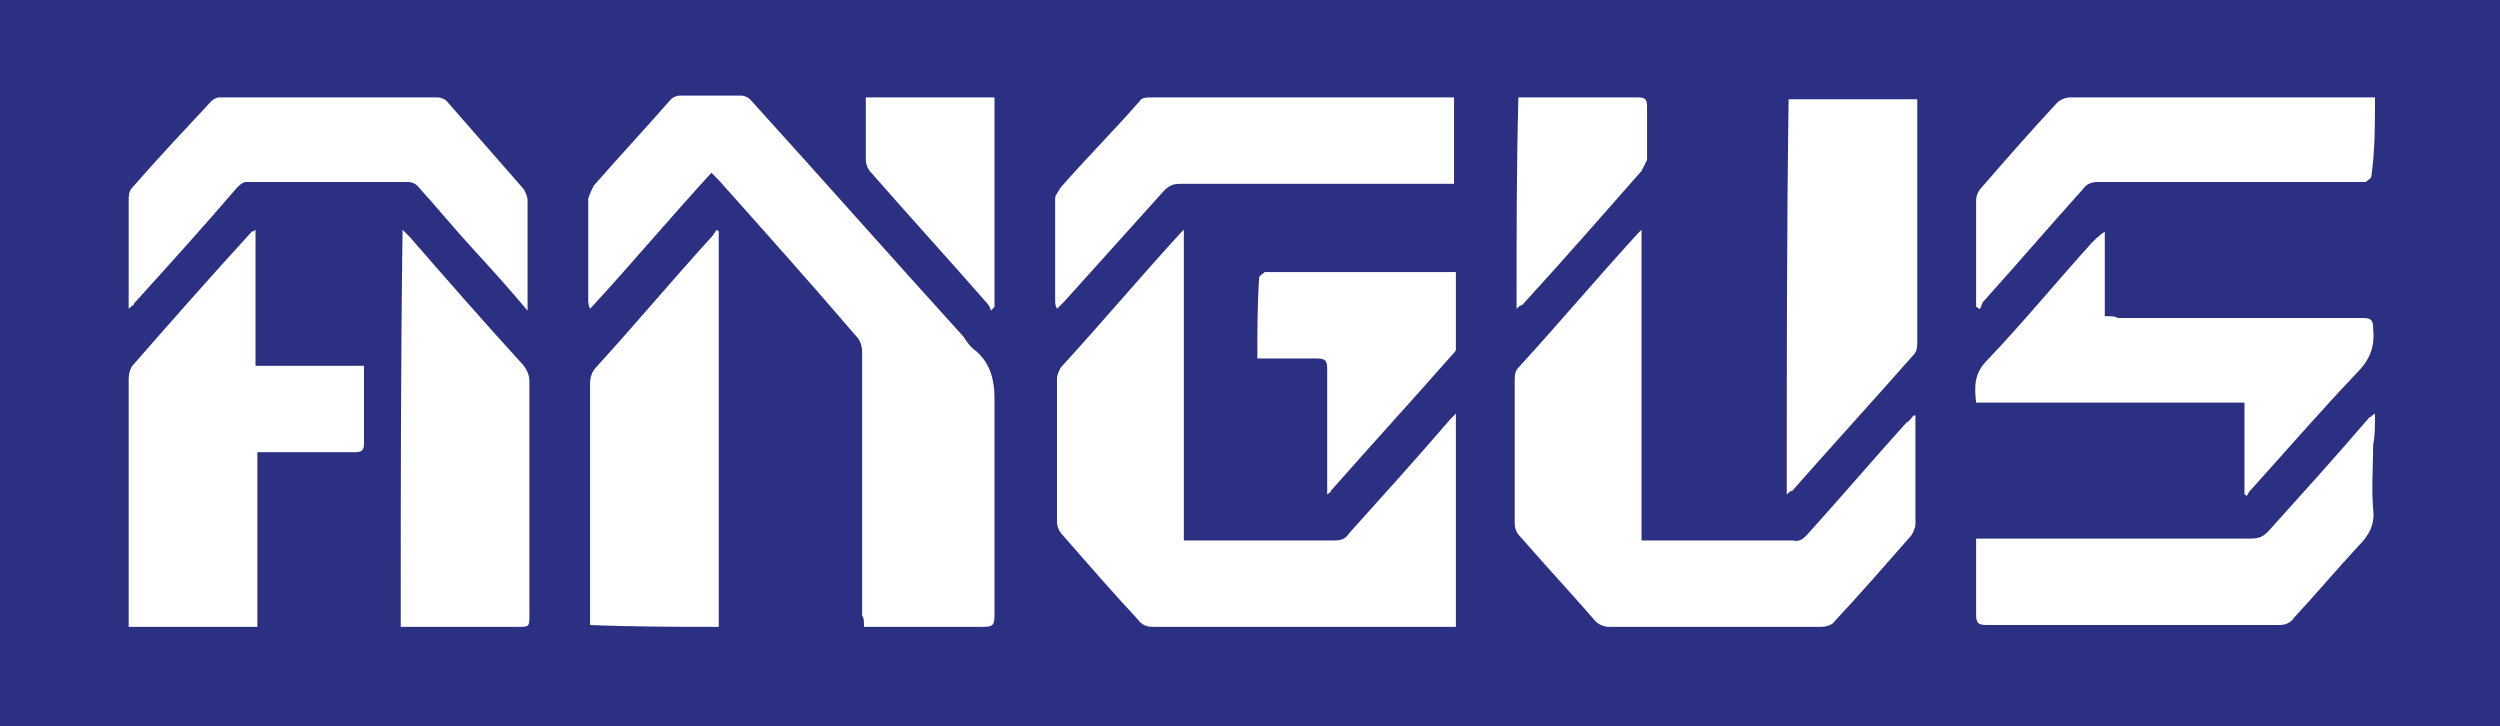 <?xml version="1.0" encoding="utf-8"?>
<!-- Generator: Adobe Illustrator 22.0.0, SVG Export Plug-In . SVG Version: 6.00 Build 0)  -->
<svg version="1.1" id="圖層_1" xmlns="http://www.w3.org/2000/svg" xmlns:xlink="http://www.w3.org/1999/xlink" x="0px" y="0px"
	 viewBox="0 0 136 39.5" style="enable-background:new 0 0 136 39.5;" xml:space="preserve">
<style type="text/css">
	.st0{fill-rule:evenodd;clip-rule:evenodd;fill:#2B3082;}
</style>
<path class="st0" d="M0,39.5C0,26.3,0,13.2,0,0c45.3,0,90.7,0,136,0c0,13.1,0,26.3,0,39.5C90.7,39.5,45.4,39.5,0,39.5z M47,34.1
	c0.2,0,0.4,0,0.6,0c2,0,3.9,0,5.9,0c0.5,0,0.6-0.1,0.6-0.6c0-3.9,0-7.9,0-11.8c0-1-0.2-1.9-1-2.6c-0.3-0.2-0.5-0.5-0.7-0.8
	c-3.9-4.3-7.7-8.6-11.6-12.9c-0.1-0.1-0.3-0.2-0.5-0.2c-1.1,0-2.2,0-3.3,0c-0.2,0-0.4,0.1-0.5,0.2c-1.4,1.6-2.8,3.1-4.2,4.7
	c-0.1,0.2-0.2,0.4-0.3,0.7c0,1.8,0,3.7,0,5.5c0,0.1,0,0.3,0.1,0.5c2.3-2.5,4.4-5,6.6-7.4c0.2,0.2,0.3,0.3,0.4,0.4
	c2.5,2.8,5,5.6,7.4,8.4c0.3,0.3,0.4,0.6,0.4,1c0,4.8,0,9.5,0,14.3C47,33.6,47,33.8,47,34.1z M64.4,29.4c0-5.7,0-11.2,0-16.9
	c-0.1,0.1-0.2,0.2-0.2,0.2c-2.2,2.4-4.3,4.9-6.5,7.3c-0.1,0.2-0.2,0.4-0.2,0.6c0,2.6,0,5.2,0,7.8c0,0.2,0.1,0.5,0.3,0.7
	c1.4,1.6,2.7,3.1,4.1,4.6c0.2,0.3,0.5,0.4,0.8,0.4c5.3,0,10.6,0,15.9,0c0.2,0,0.4,0,0.6,0c0-3.9,0-7.7,0-11.6
	c-0.1,0.1-0.2,0.2-0.3,0.3c-1.8,2.1-3.7,4.2-5.5,6.2c-0.2,0.3-0.4,0.4-0.8,0.4c-2.4,0-4.8,0-7.2,0C65,29.4,64.7,29.4,64.4,29.4z
	 M104.2,22.6c0,0-0.1,0-0.1,0c-0.1,0.1-0.2,0.3-0.4,0.4c-1.8,2-3.6,4.1-5.4,6.1c-0.2,0.2-0.4,0.4-0.8,0.3c-2.5,0-5,0-7.6,0
	c-0.2,0-0.3,0-0.6,0c0-5.6,0-11.2,0-16.9c-0.1,0.1-0.2,0.2-0.2,0.2c-2.2,2.4-4.3,4.9-6.5,7.3c-0.2,0.2-0.2,0.5-0.2,0.7
	c0,2.6,0,5.1,0,7.7c0,0.4,0.1,0.6,0.4,0.9c1.3,1.5,2.7,3,4,4.5c0.2,0.2,0.5,0.3,0.7,0.3c3.9,0,7.7,0,11.6,0c0.2,0,0.6-0.1,0.7-0.3
	c1.4-1.5,2.8-3.1,4.2-4.7c0.1-0.2,0.2-0.4,0.2-0.6c0-1.8,0-3.5,0-5.3C104.2,23,104.2,22.8,104.2,22.6z M14,34.1c0-3.2,0-6.4,0-9.5
	c0.2,0,0.4,0,0.6,0c1.6,0,3.1,0,4.7,0c0.4,0,0.5-0.1,0.5-0.5c0-0.9,0-1.8,0-2.8c0-0.5,0-0.9,0-1.4c-2,0-3.9,0-5.9,0
	c0-2.5,0-4.9,0-7.4c-0.1,0.1-0.2,0.1-0.2,0.1c-2.2,2.4-4.4,4.9-6.5,7.3C7,20.2,7,20.5,7,20.7c0,4.3,0,8.6,0,12.9c0,0.2,0,0.3,0,0.5
	C9.3,34.1,11.6,34.1,14,34.1z M39.1,34.1c0-7.2,0-14.4,0-21.5c0,0-0.1-0.1-0.1-0.1c-0.1,0.1-0.2,0.3-0.3,0.4c-2.1,2.3-4.1,4.7-6.2,7
	c-0.3,0.3-0.4,0.6-0.4,1c0,4.2,0,8.4,0,12.5c0,0.2,0,0.4,0,0.6C34.5,34.1,36.8,34.1,39.1,34.1z M97.2,26.9c0.1-0.1,0.2-0.2,0.3-0.2
	c2.2-2.5,4.4-4.9,6.6-7.4c0.2-0.2,0.2-0.5,0.2-0.7c0-4.2,0-8.5,0-12.7c0-0.2,0-0.4,0-0.5c-2.4,0-4.7,0-7,0
	C97.2,12.5,97.2,19.7,97.2,26.9z M21.8,34.1c0.2,0,0.4,0,0.6,0c1.9,0,3.9,0,5.8,0c0.6,0,0.6,0,0.6-0.7c0-4.2,0-8.4,0-12.6
	c0-0.4-0.1-0.6-0.3-0.9c-2.1-2.3-4.2-4.7-6.2-7c-0.1-0.1-0.2-0.2-0.4-0.4C21.8,19.7,21.8,26.9,21.8,34.1z M28.7,16.9
	c0-0.2,0-0.3,0-0.4c0-1.9,0-3.8,0-5.6c0-0.2-0.1-0.4-0.2-0.6c-1.4-1.6-2.8-3.2-4.2-4.8c-0.1-0.1-0.3-0.2-0.5-0.2c-4,0-8,0-11.9,0
	c-0.1,0-0.3,0.1-0.4,0.2C10.1,7,8.6,8.6,7.2,10.2C7,10.4,7,10.7,7,10.9c0,1.8,0,3.6,0,5.4c0,0.2,0,0.3,0,0.5
	c0.2-0.2,0.3-0.2,0.3-0.3c1.9-2.1,3.8-4.2,5.6-6.3c0.1-0.1,0.3-0.3,0.5-0.3c2.9,0,5.9,0,8.8,0c0.2,0,0.4,0.1,0.5,0.2
	c1,1.1,1.9,2.2,2.9,3.3C26.7,14.6,27.7,15.7,28.7,16.9z M114.5,17.2c0-1.6,0-3.1,0-4.6c-0.3,0.2-0.5,0.4-0.7,0.6
	c-1.9,2.1-3.7,4.3-5.7,6.4c-0.7,0.7-0.7,1.4-0.6,2.3c4.9,0,9.7,0,14.6,0c0,1.7,0,3.3,0,5c0,0,0.1,0,0.1,0.1c0.1-0.1,0.1-0.2,0.2-0.3
	c1.9-2.1,3.8-4.3,5.8-6.4c0.7-0.7,1-1.4,0.9-2.4c0-0.5-0.1-0.6-0.6-0.6c-4.4,0-8.9,0-13.3,0C115.1,17.2,114.8,17.2,114.5,17.2z
	 M129.2,22.5c-0.2,0.1-0.2,0.2-0.3,0.2c-1.8,2.1-3.7,4.2-5.5,6.2c-0.3,0.3-0.5,0.4-1,0.4c-4.7,0-9.5,0-14.2,0c-0.2,0-0.4,0-0.7,0
	c0,1.4,0,2.7,0,4.1c0,0.5,0.1,0.6,0.6,0.6c5.3,0,10.6,0,15.9,0c0.3,0,0.6-0.1,0.8-0.4c1.2-1.3,2.3-2.6,3.5-3.9
	c0.6-0.6,0.9-1.2,0.8-2c-0.1-1.2,0-2.3,0-3.5C129.2,23.7,129.2,23.2,129.2,22.5z M129.2,5.3c-0.2,0-0.4,0-0.5,0
	c-5.4,0-10.7,0-16.1,0c-0.2,0-0.5,0.1-0.7,0.3c-1.4,1.5-2.8,3.1-4.1,4.6c-0.2,0.2-0.3,0.5-0.3,0.7c0,1.8,0,3.6,0,5.4
	c0,0.1,0,0.3,0,0.4c0.1,0,0.1,0.1,0.2,0.1c0.1-0.1,0.1-0.3,0.2-0.4c1.8-2,3.6-4.1,5.4-6.1c0.2-0.3,0.5-0.4,0.8-0.4
	c4.7,0,9.4,0,14.2,0c0.1,0,0.3,0,0.4,0c0.1-0.1,0.3-0.2,0.3-0.3C129.2,8.2,129.2,6.8,129.2,5.3z M57.5,16.8c0.2-0.2,0.3-0.3,0.4-0.4
	c1.8-2,3.6-4,5.4-6c0.3-0.3,0.5-0.4,0.9-0.4c4.8,0,9.5,0,14.3,0c0.2,0,0.4,0,0.6,0c0-1.6,0-3.1,0-4.7c-1.2,0-2.3,0-3.5,0
	c-4.3,0-8.7,0-13,0c-0.2,0-0.5,0-0.6,0.2c-1.4,1.6-2.9,3.1-4.3,4.7c-0.1,0.2-0.3,0.4-0.3,0.6c0,1.8,0,3.7,0,5.5
	C57.4,16.5,57.4,16.6,57.5,16.8z M68.4,19.5c0.2,0,0.4,0,0.6,0c0.9,0,1.7,0,2.6,0c0.5,0,0.6,0.1,0.6,0.6c0,2.1,0,4.1,0,6.2
	c0,0.2,0,0.3,0,0.6c0.1-0.1,0.2-0.1,0.2-0.2c2.2-2.5,4.4-4.9,6.6-7.4c0.1-0.1,0.2-0.2,0.2-0.3c0-1.4,0-2.7,0-4.2c-0.3,0-0.5,0-0.7,0
	c-3.1,0-6.2,0-9.3,0c-0.1,0-0.3,0-0.4,0c-0.1,0.1-0.3,0.2-0.3,0.3C68.4,16.5,68.4,18,68.4,19.5z M54.1,5.3c-2.3,0-4.7,0-7,0
	c0,1.1,0,2.2,0,3.4c0,0.2,0.1,0.5,0.3,0.7c2.1,2.4,4.2,4.7,6.3,7.1c0.1,0.1,0.2,0.3,0.2,0.4c0.1-0.1,0.1-0.1,0.2-0.2
	C54.1,13,54.1,9.2,54.1,5.3z M82.5,16.8c0.1-0.1,0.2-0.2,0.3-0.2c2.2-2.4,4.3-4.8,6.5-7.3c0.1-0.2,0.2-0.4,0.3-0.6c0-1,0-1.9,0-2.9
	c0-0.4-0.1-0.5-0.5-0.5c-2,0-4,0-6,0c-0.2,0-0.3,0-0.5,0C82.5,9.1,82.5,12.9,82.5,16.8z"/>
</svg>
